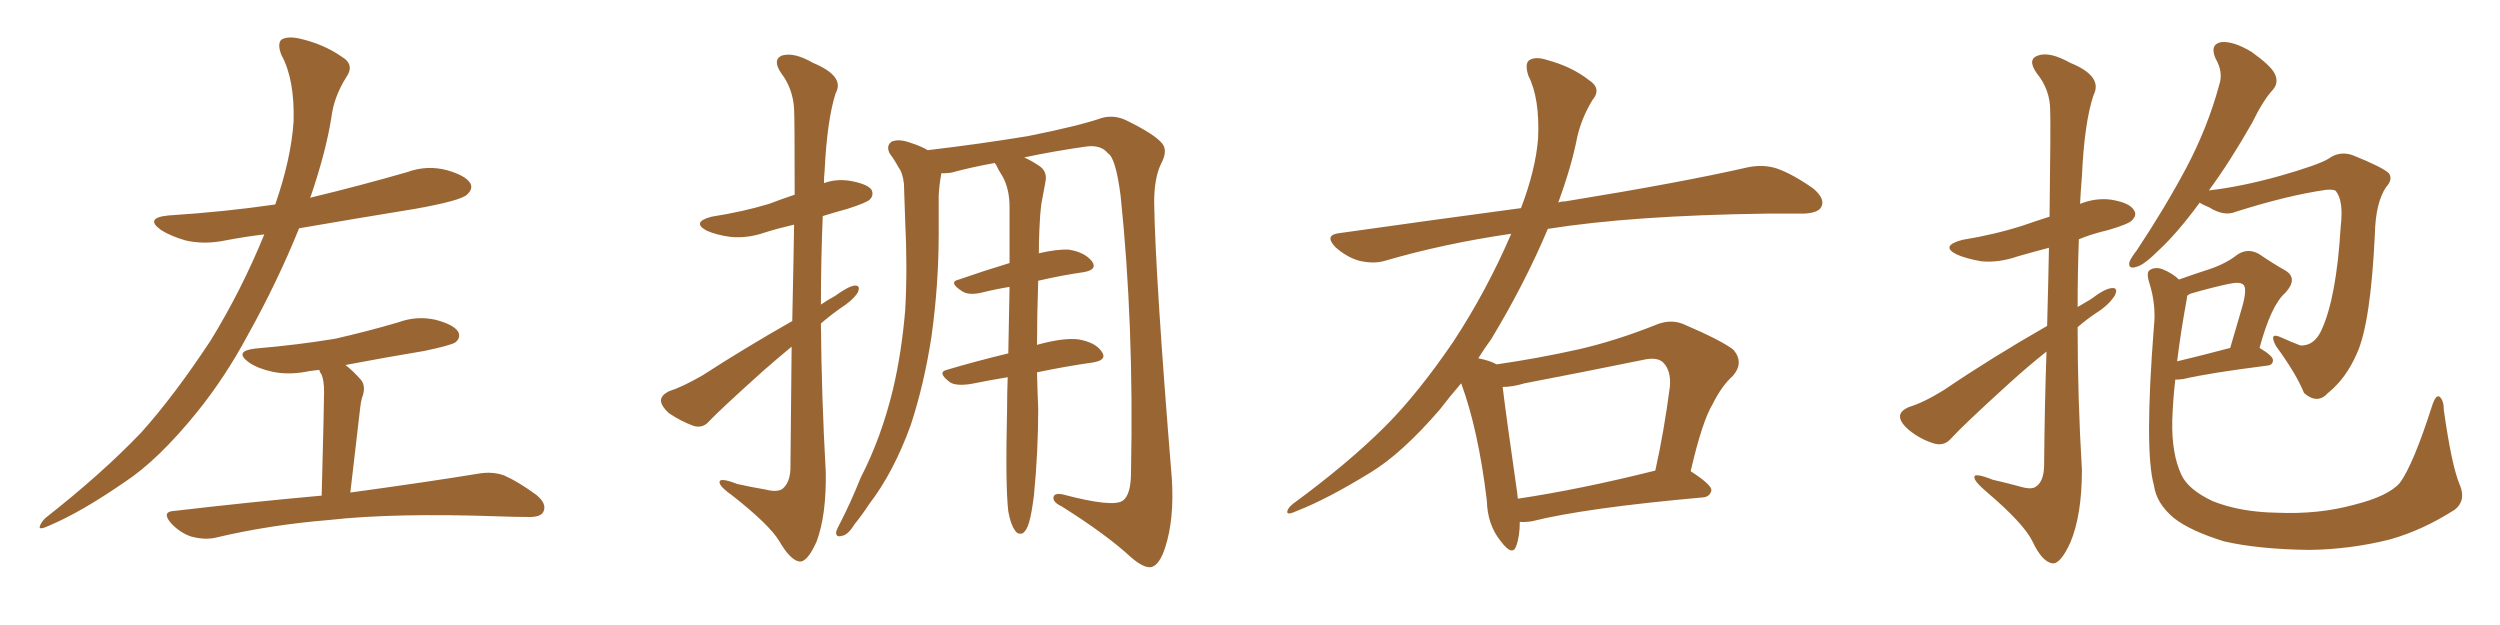 <svg xmlns="http://www.w3.org/2000/svg" xmlns:xlink="http://www.w3.org/1999/xlink" width="600" height="150"><path fill="#996633" padding="10" d="M63.43 56.25L63.43 56.25Q58.59 56.84 54.05 57.71L54.05 57.71Q49.07 58.74 44.53 57.71L44.53 57.71Q41.02 56.69 38.67 55.22L38.67 55.22Q34.57 52.29 40.43 51.71L40.43 51.71Q54.05 50.83 66.06 49.07L66.06 49.07Q69.87 38.09 70.46 29.15L70.46 29.15Q70.75 19.04 67.53 13.18L67.53 13.18Q66.50 10.55 67.53 9.52L67.53 9.52Q68.99 8.64 71.78 9.23L71.78 9.23Q77.64 10.55 82.03 13.62L82.03 13.62Q85.25 15.53 83.06 18.60L83.06 18.60Q80.13 23.29 79.54 28.13L79.54 28.13Q78.22 36.47 74.56 47.17L74.56 47.17Q74.41 47.31 74.41 47.46L74.41 47.46Q86.57 44.53 97.71 41.31L97.71 41.31Q102.54 39.55 107.37 40.87L107.37 40.87Q111.91 42.19 112.94 44.09L112.94 44.09Q113.53 45.41 112.06 46.73L112.06 46.73Q110.45 48.19 99.76 50.10L99.76 50.10Q85.40 52.44 71.78 54.79L71.78 54.79Q66.65 67.53 59.47 80.42L59.47 80.42Q54.05 90.53 47.31 98.88L47.31 98.88Q37.94 110.45 29.88 115.72L29.88 115.72Q19.48 122.90 11.87 126.12L11.87 126.12Q9.38 127.29 9.52 126.42L9.52 126.42Q9.81 125.39 10.84 124.37L10.84 124.37Q24.46 113.67 33.84 103.86L33.84 103.86Q41.75 95.07 50.54 81.74L50.54 81.74Q58.01 69.58 63.43 56.25ZM77.20 118.95L77.20 118.95L77.20 118.95Q77.78 96.83 77.78 94.04L77.78 94.04Q77.78 91.41 77.20 89.94L77.20 89.94Q76.76 89.36 76.61 88.77L76.61 88.77Q75.29 88.92 74.27 89.06L74.27 89.06Q69.43 90.09 65.33 89.21L65.33 89.21Q61.96 88.48 59.77 87.01L59.77 87.01Q55.96 84.23 61.38 83.64L61.38 83.64Q71.63 82.76 80.42 81.30L80.42 81.30Q88.18 79.54 95.65 77.34L95.65 77.34Q100.05 75.73 104.59 76.76L104.59 76.76Q108.98 77.93 110.01 79.69L110.01 79.69Q110.60 81.15 109.28 82.18L109.28 82.18Q108.11 82.91 101.81 84.23L101.81 84.23Q92.14 85.84 82.91 87.60L82.91 87.60Q84.81 89.06 86.72 91.26L86.72 91.26Q87.89 92.87 86.87 95.51L86.87 95.51Q86.57 96.53 86.43 98.00L86.43 98.00Q85.40 106.79 84.08 118.21L84.08 118.21Q103.27 115.58 114.84 113.67L114.84 113.67Q118.21 113.09 121.00 114.11L121.00 114.11Q124.37 115.58 128.76 118.80L128.76 118.80Q131.40 121.00 130.37 122.90L130.37 122.90Q129.64 124.22 126.42 124.07L126.42 124.07Q123.34 124.07 119.82 123.93L119.82 123.93Q94.48 123.05 78.96 124.80L78.96 124.80Q64.60 125.98 51.71 129.05L51.71 129.05Q49.07 129.64 45.85 128.76L45.85 128.76Q43.21 127.88 41.02 125.54L41.02 125.54Q38.67 122.75 41.89 122.61L41.89 122.61Q60.79 120.41 77.20 118.95ZM190.14 77.05L190.14 77.05Q190.43 63.72 190.58 53.91L190.58 53.91Q186.77 54.79 183.54 55.81L183.54 55.81Q179.30 57.28 175.20 56.84L175.20 56.84Q171.97 56.40 169.63 55.37L169.63 55.37Q165.82 53.32 170.80 52.00L170.80 52.00Q178.27 50.83 184.57 48.93L184.57 48.93Q187.65 47.75 190.72 46.73L190.72 46.73Q190.72 28.42 190.58 26.07L190.58 26.07Q190.28 21.24 187.50 17.58L187.50 17.58Q185.30 14.36 187.65 13.33L187.65 13.33Q190.58 12.45 195.12 15.09L195.12 15.09Q202.88 18.31 200.54 22.41L200.54 22.41Q198.49 28.86 197.90 41.16L197.90 41.16Q197.75 42.48 197.75 43.95L197.75 43.95Q200.54 42.92 203.76 43.36L203.76 43.36Q208.15 44.09 209.18 45.56L209.18 45.56Q209.77 46.88 208.74 47.90L208.74 47.90Q208.01 48.63 203.47 50.10L203.47 50.10Q200.24 50.98 197.46 51.86L197.46 51.86Q197.02 62.40 197.02 73.10L197.02 73.10Q198.49 72.07 200.39 71.04L200.39 71.04Q203.61 68.70 205.08 68.55L205.08 68.55Q206.69 68.41 205.81 70.31L205.81 70.31Q204.49 72.22 201.71 73.97L201.71 73.97Q199.22 75.73 197.02 77.64L197.02 77.64Q197.17 95.36 198.19 113.38L198.19 113.38Q198.34 123.63 196.00 129.93L196.00 129.93Q193.80 134.91 191.89 134.77L191.89 134.77Q189.70 134.47 187.06 129.93L187.06 129.93Q184.72 125.98 175.78 118.95L175.78 118.95Q172.85 116.89 172.71 115.87L172.71 115.87Q172.41 114.40 176.95 116.16L176.95 116.16Q180.18 116.89 183.69 117.48L183.69 117.48Q186.47 118.21 187.79 117.33L187.79 117.33Q189.55 115.87 189.70 112.65L189.70 112.65Q189.84 96.09 189.99 83.20L189.99 83.20Q186.62 85.99 183.11 89.06L183.11 89.06Q172.85 98.29 170.21 101.07L170.21 101.07Q168.75 102.83 166.55 102.25L166.55 102.25Q163.33 101.07 160.55 99.17L160.55 99.17Q158.50 97.27 158.64 95.95L158.64 95.95Q158.79 94.78 160.55 93.90L160.55 93.90Q163.77 92.87 168.60 90.09L168.60 90.09Q178.56 83.64 190.14 77.05ZM241.99 122.75L241.99 122.75L241.99 122.75Q241.26 116.60 241.70 98.14L241.70 98.14Q241.70 94.19 241.85 90.53L241.85 90.53Q237.45 91.26 233.06 92.14L233.06 92.14Q229.39 92.72 227.93 91.70L227.93 91.70Q224.85 89.36 227.20 88.77L227.20 88.77Q234.08 86.72 241.99 84.81L241.99 84.81Q242.14 76.03 242.29 68.85L242.29 68.85Q238.77 69.43 235.25 70.31L235.25 70.31Q232.32 70.90 230.86 69.87L230.86 69.87Q227.49 67.68 230.13 67.09L230.13 67.09Q235.99 65.04 242.29 63.13L242.29 63.13Q242.29 55.81 242.29 49.66L242.29 49.66Q242.29 45.26 240.53 42.19L240.53 42.19Q239.65 40.87 239.06 39.55L239.06 39.55Q238.77 39.26 238.77 39.11L238.77 39.11Q233.06 40.14 228.22 41.46L228.22 41.46Q226.90 41.60 225.88 41.60L225.88 41.60Q225.88 41.75 225.88 41.89L225.88 41.89Q225.44 44.24 225.29 46.88L225.29 46.88Q225.29 51.12 225.29 55.96L225.29 55.96Q225.29 68.41 223.54 80.86L223.54 80.86Q221.78 92.29 218.55 102.10L218.55 102.10Q214.45 113.38 208.59 121.00L208.59 121.00Q206.98 123.49 205.08 125.83L205.08 125.83Q203.47 128.47 202.00 128.61L202.00 128.61Q200.54 129.05 200.68 127.59L200.68 127.59Q200.98 126.71 201.56 125.68L201.56 125.68Q204.20 120.56 206.54 114.70L206.54 114.70Q211.52 105.03 214.31 93.46L214.31 93.46Q216.36 84.81 217.24 74.56L217.24 74.56Q217.82 64.45 217.24 52.88L217.24 52.88Q217.09 48.19 216.94 44.09L216.94 44.09Q216.65 41.46 215.63 40.14L215.63 40.14Q214.60 38.23 213.57 36.91L213.57 36.91Q212.55 35.01 214.01 33.98L214.01 33.98Q215.77 33.25 218.55 34.28L218.55 34.28Q220.90 35.01 222.66 36.04L222.66 36.04Q235.11 34.57 246.68 32.67L246.68 32.67Q259.13 30.18 264.55 28.27L264.55 28.27Q267.48 27.54 270.26 28.86L270.26 28.86Q277.15 32.23 278.91 34.42L278.91 34.42Q280.37 36.18 278.61 39.40L278.61 39.40Q277.00 42.77 277.00 48.63L277.00 48.63Q277.29 66.50 281.25 114.99L281.25 114.99Q281.84 124.66 279.64 131.40L279.64 131.40Q278.32 135.50 276.42 136.08L276.42 136.08Q274.66 136.52 271.44 133.74L271.44 133.74Q265.58 128.32 254.88 121.58L254.88 121.58Q252.98 120.70 252.83 119.68L252.83 119.68Q252.69 118.21 255.03 118.65L255.03 118.65Q267.19 121.88 269.53 120.12L269.53 120.12Q271.44 118.65 271.44 113.38L271.44 113.38Q272.17 77.93 268.95 47.02L268.95 47.02Q267.77 37.79 265.87 36.77L265.87 36.77Q264.26 34.72 260.74 35.16L260.74 35.16Q252.54 36.33 245.80 37.79L245.80 37.79Q247.27 38.38 249.46 39.84L249.46 39.84Q251.37 41.16 250.93 43.51L250.93 43.51Q250.49 45.85 249.90 49.07L249.90 49.07Q249.61 51.27 249.46 54.93L249.46 54.93Q249.32 58.01 249.32 60.79L249.32 60.79Q253.71 59.77 256.49 59.91L256.49 59.91Q260.30 60.50 262.06 62.70L262.06 62.70Q263.53 64.75 260.01 65.33L260.01 65.33Q254.88 66.06 249.17 67.38L249.17 67.38Q248.88 76.17 248.88 82.76L248.88 82.76Q255.18 81.01 258.84 81.45L258.84 81.45Q262.94 82.18 264.40 84.38L264.40 84.38Q265.87 86.43 262.21 87.01L262.21 87.01Q255.91 87.89 248.88 89.36L248.88 89.36Q249.02 94.92 249.17 98.00L249.17 98.00Q249.17 108.40 248.14 118.95L248.14 118.95Q247.56 123.49 246.97 125.39L246.97 125.39Q246.39 127.44 245.36 128.03L245.36 128.03Q244.19 128.32 243.60 127.29L243.60 127.29Q242.58 125.98 241.99 122.75ZM364.75 125.24L364.75 125.24Q364.75 128.76 363.87 131.10L363.87 131.10Q362.99 133.59 360.21 129.93L360.21 129.93Q356.98 125.98 356.84 120.12L356.84 120.12Q354.79 103.13 350.68 91.99L350.68 91.99Q347.90 95.21 345.56 98.29L345.56 98.29Q336.33 108.98 328.71 113.53L328.71 113.53Q318.46 119.82 311.28 122.61L311.28 122.61Q308.79 123.78 308.94 122.75L308.94 122.75Q309.08 121.88 310.40 120.85L310.40 120.85Q323.58 111.18 332.52 102.25L332.52 102.25Q340.28 94.48 348.78 82.03L348.78 82.03Q356.84 69.73 362.70 56.10L362.70 56.10Q346.58 58.45 332.52 62.55L332.52 62.55Q329.74 63.43 326.07 62.55L326.07 62.55Q323.14 61.67 320.51 59.33L320.51 59.33Q317.72 56.40 321.39 55.96L321.39 55.96Q344.24 52.73 365.04 49.95L365.04 49.95Q368.55 40.72 369.14 33.25L369.14 33.25Q369.58 23.58 366.80 18.16L366.80 18.16Q365.92 15.38 366.94 14.50L366.94 14.50Q368.41 13.48 371.19 14.36L371.19 14.36Q377.20 15.97 381.30 19.19L381.30 19.19Q384.52 21.24 382.18 24.02L382.18 24.02Q379.54 28.42 378.52 32.96L378.52 32.96Q377.20 39.84 373.97 48.63L373.97 48.63Q374.56 48.34 375.59 48.34L375.59 48.34Q403.56 43.80 419.53 40.14L419.53 40.14Q423.19 39.40 426.42 40.43L426.42 40.43Q430.22 41.75 435.21 45.26L435.21 45.26Q438.13 47.75 437.11 49.66L437.11 49.66Q436.38 51.12 432.86 51.27L432.86 51.27Q428.76 51.27 423.93 51.27L423.93 51.27Q391.70 51.71 371.48 54.93L371.48 54.93Q365.92 68.12 357.86 81.45L357.86 81.45Q356.25 83.64 354.79 85.99L354.79 85.99Q357.71 86.57 359.18 87.45L359.18 87.45Q369.29 85.99 379.10 83.79L379.10 83.79Q387.89 81.74 397.12 78.08L397.12 78.08Q400.78 76.46 404.00 77.78L404.00 77.78Q413.23 81.74 416.02 83.94L416.02 83.94Q418.65 87.01 415.87 90.23L415.87 90.23Q413.23 92.58 411.04 96.97L411.04 96.97Q408.54 101.07 405.76 113.09L405.76 113.09Q410.74 116.31 410.74 117.63L410.74 117.63Q410.45 119.24 408.69 119.38L408.69 119.38Q380.57 121.88 367.68 125.10L367.68 125.10Q365.77 125.39 364.75 125.24ZM364.31 119.68L364.31 119.68L364.31 119.68Q379.10 117.48 397.27 112.94L397.27 112.94Q399.32 103.86 400.78 92.72L400.78 92.72Q401.07 88.92 399.17 87.01L399.17 87.01Q397.71 85.55 394.04 86.43L394.04 86.43Q380.42 89.21 365.92 91.99L365.92 91.99Q362.99 92.87 360.64 92.87L360.64 92.87Q361.38 99.17 364.16 118.51L364.16 118.51Q364.16 119.09 364.31 119.68ZM491.16 84.38L491.16 84.38Q486.91 87.74 482.37 91.85L482.37 91.85Q471.09 102.10 468.31 105.18L468.31 105.18Q466.70 107.08 464.36 106.49L464.36 106.49Q460.84 105.47 458.06 103.13L458.06 103.13Q455.86 101.22 456.01 99.76L456.01 99.76Q456.15 98.58 458.06 97.71L458.06 97.71Q461.57 96.68 466.55 93.60L466.55 93.60Q477.98 85.84 491.31 78.22L491.31 78.22Q491.60 67.53 491.75 59.47L491.75 59.47Q487.79 60.50 484.28 61.52L484.28 61.52Q479.59 63.13 475.49 62.70L475.49 62.70Q471.97 62.11 469.63 61.08L469.63 61.08Q465.53 59.03 470.95 57.57L470.95 57.57Q479.00 56.25 485.74 54.05L485.74 54.05Q488.67 53.03 491.89 52.00L491.89 52.00Q492.19 29.30 492.04 26.51L492.04 26.51Q492.04 21.53 488.82 17.58L488.82 17.58Q486.47 14.21 489.11 13.33L489.11 13.33Q491.89 12.30 496.88 15.09L496.88 15.09Q504.79 18.31 502.44 22.85L502.44 22.85Q500.24 29.44 499.66 42.33L499.66 42.33Q499.37 45.70 499.22 48.93L499.22 48.93Q502.88 47.46 506.54 47.90L506.54 47.90Q511.08 48.63 512.11 50.39L512.11 50.39Q512.99 51.56 511.67 52.88L511.67 52.88Q510.94 53.76 505.96 55.22L505.96 55.22Q502.15 56.10 498.93 57.42L498.93 57.42Q498.63 65.33 498.63 73.68L498.63 73.68Q500.39 72.66 501.86 71.78L501.86 71.78Q505.08 69.29 506.84 69.14L506.84 69.14Q508.45 68.99 507.57 70.90L507.57 70.90Q506.10 73.24 503.03 75.15L503.03 75.15Q500.83 76.61 498.63 78.52L498.63 78.52Q498.63 95.51 499.66 112.79L499.66 112.79Q499.66 123.63 496.88 130.22L496.88 130.22Q494.53 135.35 492.63 135.21L492.63 135.21Q490.14 134.91 487.79 129.93L487.79 129.93Q485.74 125.68 476.81 118.07L476.81 118.07Q474.02 115.72 473.88 114.70L473.88 114.70Q473.44 113.23 478.27 115.14L478.27 115.14Q481.49 115.87 484.72 116.75L484.72 116.75Q487.65 117.63 488.67 116.75L488.67 116.75Q490.43 115.58 490.58 112.06L490.58 112.06Q490.72 96.68 491.16 84.38ZM527.93 48.63L527.93 48.63Q522.66 55.81 518.26 59.91L518.26 59.91Q514.60 63.57 512.84 64.01L512.84 64.01Q510.64 64.75 511.08 62.84L511.08 62.84Q511.38 61.96 512.84 60.06L512.84 60.06Q519.73 49.66 524.71 40.28L524.71 40.28Q529.83 30.62 532.62 20.36L532.62 20.36Q533.64 17.29 531.74 14.06L531.74 14.06Q530.27 10.69 533.06 10.11L533.06 10.11Q535.99 9.81 540.38 12.45L540.38 12.45Q545.07 15.82 545.95 17.72L545.95 17.72Q546.97 19.78 545.51 21.53L545.51 21.53Q543.16 24.02 540.53 29.44L540.53 29.44Q535.11 38.96 530.13 45.70L530.13 45.70Q537.89 44.82 547.27 42.19L547.27 42.19Q556.49 39.55 558.84 38.09L558.84 38.09Q561.47 36.18 564.55 37.21L564.55 37.21Q571.88 40.14 573.34 41.60L573.34 41.60Q574.37 43.07 572.61 44.97L572.61 44.97Q570.12 48.78 569.97 56.25L569.97 56.25Q568.95 77.49 565.72 84.67L565.72 84.67Q563.09 90.82 558.69 94.34L558.69 94.34Q556.20 97.12 552.98 94.34L552.98 94.34Q551.07 89.65 546.24 83.06L546.24 83.06Q544.34 79.54 547.56 81.01L547.56 81.01Q549.76 82.03 552.10 82.91L552.10 82.91Q555.32 83.06 557.08 79.39L557.08 79.39Q560.74 71.63 561.77 54.35L561.77 54.35Q562.50 48.19 560.60 45.85L560.60 45.85Q560.16 45.41 558.25 45.56L558.25 45.56Q549.02 46.88 536.57 50.83L536.57 50.83Q533.79 52.00 530.27 49.80L530.27 49.80Q528.52 49.07 527.93 48.63ZM590.33 116.31L590.33 116.31Q591.94 120.12 589.16 122.31L589.16 122.31Q581.40 127.29 573.49 129.49L573.49 129.49Q564.11 131.84 554.30 131.98L554.30 131.98Q542.14 131.84 533.79 129.93L533.79 129.93Q525.73 127.44 521.78 124.37L521.78 124.37Q517.53 120.85 516.94 116.46L516.94 116.46Q514.60 108.25 516.94 78.37L516.94 78.37Q517.53 73.10 515.77 67.68L515.77 67.68Q515.04 65.19 516.06 64.75L516.06 64.75Q517.24 64.01 518.99 64.60L518.99 64.60Q521.48 65.63 522.95 67.09L522.95 67.09Q527.05 65.63 530.27 64.60L530.27 64.60Q534.23 63.28 537.01 61.08L537.01 61.08Q539.50 59.47 542.14 60.94L542.14 60.94Q545.80 63.43 548.44 64.89L548.44 64.89Q551.66 66.80 548.44 70.31L548.44 70.31Q545.07 73.24 542.29 83.50L542.29 83.50Q545.51 85.40 545.51 86.43L545.51 86.43Q545.51 87.60 544.19 87.74L544.19 87.74Q530.27 89.50 523.97 90.97L523.97 90.97Q522.95 91.11 522.07 91.11L522.07 91.11Q521.48 96.24 521.34 101.07L521.34 101.07Q521.19 108.98 523.54 113.96L523.54 113.96Q525.15 117.48 531.01 120.26L531.01 120.26Q537.60 122.90 546.39 123.05L546.39 123.05Q556.49 123.49 564.99 121.14L564.99 121.14Q573.19 119.09 575.98 115.87L575.98 115.87Q579.20 111.47 583.74 97.27L583.74 97.27Q584.62 94.63 585.50 95.21L585.50 95.21Q586.52 96.09 586.52 98.44L586.52 98.44Q588.43 111.91 590.33 116.31ZM524.85 71.63L524.85 71.63L524.85 71.63Q523.39 79.54 522.51 86.72L522.51 86.72Q528.08 85.40 535.25 83.50L535.25 83.50Q536.72 78.37 538.04 73.97L538.04 73.97Q539.36 69.43 538.48 68.41L538.48 68.41Q537.74 67.53 534.96 68.12L534.96 68.12Q530.86 68.99 526.32 70.31L526.32 70.31Q525.59 70.46 525 70.90L525 70.90Q524.85 71.19 524.85 71.63Z"/></svg>